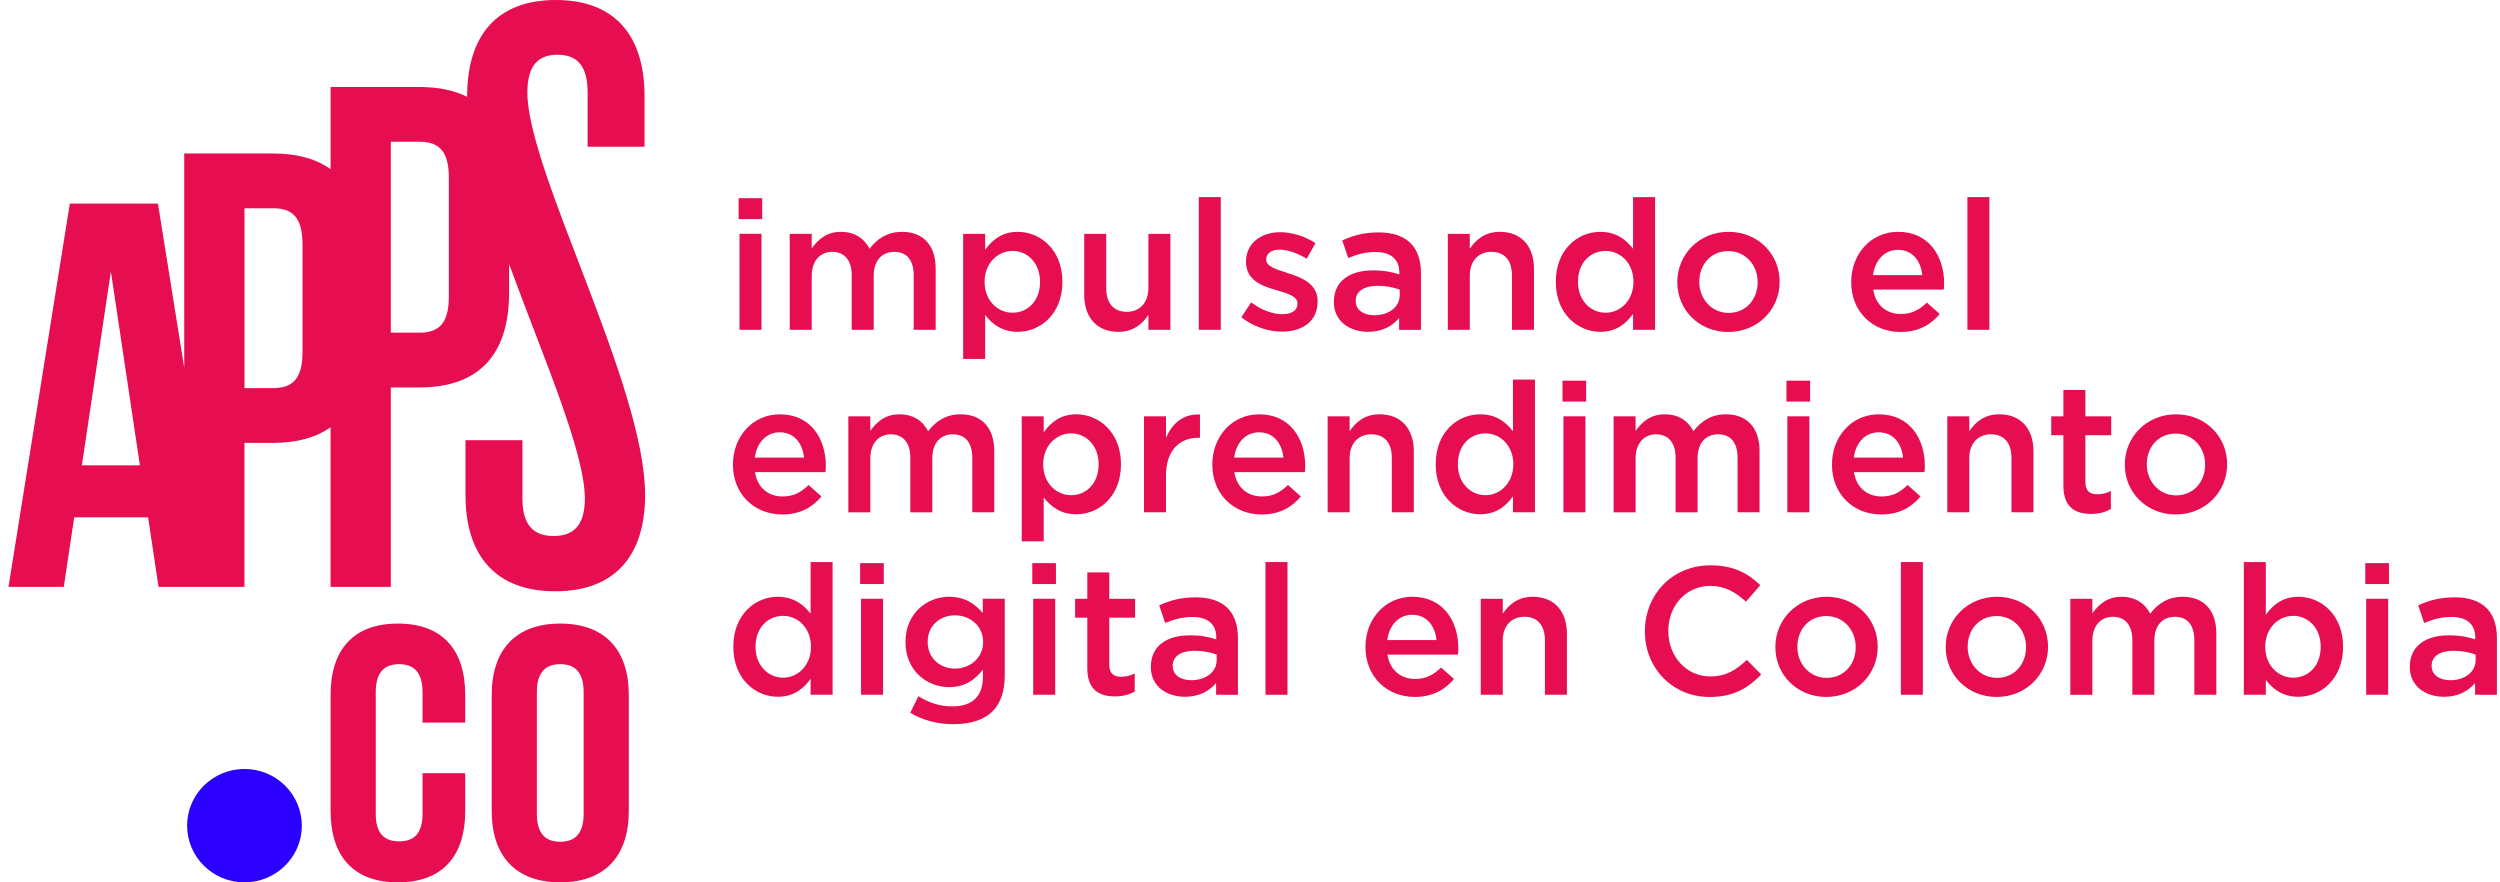<svg fill="none" height="60" viewBox="0 0 170 60" width="170" xmlns="http://www.w3.org/2000/svg"><g fill="#e60d51"><path d="m43.867 33.653c0-7.446-8.005-22-8.005-27.361 0-1.861.745-2.569 2.048-2.569 1.304 0 2.048.708 2.048 2.569v3.685h3.872v-3.424c0-4.17-2.049-6.553-6.032-6.553-3.984 0-6.032 2.383-6.032 6.553 0 .009.001.019.001.029-.88-.44-1.963-.667-3.254-.667h-6.033v5.591c-.976-.704-2.28-1.069-3.92-1.069h-6.032v14.574l-1.786-11.165h-5.994l-4.17 26.062h3.76l.708-4.729h5.026l.708 4.729h1.748 2.384 1.712v-9.792h1.935c1.639 0 2.944-.365 3.92-1.069v10.861h4.096v-13.561h1.937c4.096 0 6.106-2.272 6.106-6.441v-1.955c2.3 6.286 5.153 12.763 5.153 15.964 0 1.861-.819 2.532-2.122 2.532-1.304 0-2.123-.67-2.123-2.532v-3.983h-3.872v3.722c0 4.17 2.085 6.553 6.106 6.553 4.022 0 6.108-2.383 6.108-6.553zm-38.3-2.01 1.973-13.18 1.973 13.18zm15.004-7.708c0 1.861-.708 2.457-2.011 2.457h-1.935v-12.232h1.935c1.304 0 2.011.596 2.011 2.457zm9.951-3.769c0 1.862-.708 2.457-2.01 2.457h-1.937v-12.986h1.937c1.303 0 2.01.595 2.01 2.457z"/><path d="m27.057 42.403c-3.014 0-4.577 1.766-4.577 4.857v7.884c0 3.09 1.563 4.856 4.577 4.856 3.015 0 4.578-1.767 4.578-4.856v-2.567h-2.902v2.759c0 1.38-.614 1.877-1.591 1.877-.977 0-1.591-.496-1.591-1.877v-8.27c0-1.379.614-1.903 1.591-1.903.976 0 1.591.524 1.591 1.903v2.07h2.902v-1.876c0-3.091-1.563-4.857-4.578-4.857z"/><path d="m38.097 42.403c-3.014 0-4.661 1.766-4.661 4.857v7.883c0 3.09 1.647 4.856 4.661 4.856 3.014 0 4.661-1.766 4.661-4.856v-7.883c0-3.091-1.647-4.857-4.661-4.857zm1.591 12.933c0 1.38-.614 1.904-1.591 1.904-.977 0-1.591-.524-1.591-1.904v-8.27c0-1.379.614-1.903 1.591-1.903.977 0 1.591.524 1.591 1.903z"/></g><path d="m16.624 52.29c-2.153 0-3.9 1.726-3.9 3.855 0 2.129 1.746 3.855 3.9 3.855 2.153 0 3.899-1.726 3.899-3.855 0-2.129-1.745-3.855-3.899-3.855z" fill="#2c00ff"/><g fill="#e60d51"><path d="m50.225 13.478h1.607v1.421h-1.607zm.063 2.422h1.495v6.527h-1.495z"/><path d="m53.701 15.901h1.495v.989c.421-.58.989-1.125 1.99-1.125.94 0 1.595.458 1.941 1.15.532-.692 1.223-1.15 2.212-1.15 1.42 0 2.287.903 2.287 2.498v4.165h-1.495v-3.708c0-1.039-.482-1.595-1.322-1.595-.816 0-1.397.569-1.397 1.619v3.683h-1.496v-3.72c0-1.013-.495-1.582-1.324-1.582-.827 0-1.395.617-1.395 1.631v3.671h-1.495z"/><path d="m65.494 15.901h1.496v1.087c.482-.679 1.162-1.223 2.212-1.223 1.545 0 3.041 1.223 3.041 3.387v.025c0 2.164-1.485 3.387-3.041 3.387-1.075 0-1.755-.544-2.212-1.15v2.992h-1.496zm5.228 3.275v-.025c0-1.262-.852-2.089-1.867-2.089-1.012 0-1.903.841-1.903 2.089v.025c0 1.26.891 2.089 1.903 2.089 1.026 0 1.867-.803 1.867-2.089z"/><path d="m73.728 20.054v-4.153h1.496v3.708c0 1.013.508 1.595 1.397 1.595.865 0 1.47-.605 1.47-1.62v-3.683h1.495v6.527h-1.495v-1.013c-.42.618-1.026 1.15-2.039 1.15-1.471 0-2.325-.99-2.325-2.51z"/><path d="m83.013 13.403h-1.496v9.024h1.496z"/><path d="m84.409 21.575.668-1.014c.705.532 1.471.803 2.139.803.642 0 1.012-.272 1.012-.704v-.026c0-.507-.692-.679-1.459-.913-.965-.272-2.04-.668-2.04-1.916v-.025c0-1.236 1.026-1.99 2.325-1.99.815 0 1.705.285 2.397.741l-.593 1.063c-.63-.383-1.298-.618-1.841-.618-.582 0-.915.272-.915.655v.025c0 .47.704.667 1.47.915.952.297 2.027.729 2.027 1.903v.025c0 1.372-1.062 2.052-2.422 2.052-.926-0-1.953-.334-2.769-.977z"/><path d="m95.141 22.427v-.803c-.445.531-1.125.94-2.113.94-1.236 0-2.324-.705-2.324-2.015v-.025c0-1.446 1.125-2.138 2.644-2.138.792 0 1.299.111 1.806.272v-.123c0-.902-.569-1.397-1.607-1.397-.731 0-1.273.16-1.867.407l-.409-1.197c.718-.321 1.423-.544 2.485-.544 1.929 0 2.868 1.014 2.868 2.757v3.869h-1.484zm.038-2.732c-.383-.148-.916-.26-1.496-.26-.94 0-1.496.385-1.496 1.014v.024c0 .618.557.965 1.262.965.989 0 1.731-.556 1.731-1.372z"/><path d="m98.451 15.901h1.495v1.013c.421-.618 1.026-1.15 2.039-1.15 1.471 0 2.325.99 2.325 2.51v4.153h-1.497v-3.708c0-1.014-.507-1.595-1.395-1.595-.865 0-1.472.605-1.472 1.619v3.683h-1.495v-6.526z"/><path d="m105.796 19.177v-.025c0-2.164 1.471-3.387 3.028-3.387 1.077 0 1.757.544 2.225 1.15v-3.511h1.497v9.024h-1.497v-1.087c-.481.68-1.16 1.223-2.225 1.223-1.532 0-3.028-1.223-3.028-3.386zm5.278 0v-.025c0-1.262-.89-2.089-1.891-2.089-1.026 0-1.879.79-1.879 2.089v.025c0 1.26.865 2.089 1.879 2.089 1.001 0 1.891-.84 1.891-2.089z"/><path d="m114.056 19.201v-.025c0-1.867 1.484-3.412 3.486-3.412 2.003 0 3.474 1.52 3.474 3.388v.024c0 1.854-1.482 3.4-3.499 3.4-1.99.001-3.461-1.519-3.461-3.374zm5.465 0v-.025c0-1.15-.829-2.102-2.005-2.102-1.197 0-1.964.94-1.964 2.078v.024c0 1.138.828 2.102 1.99 2.102 1.212.001 1.979-.951 1.979-2.076z"/><path d="m125.884 19.189v-.025c0-1.867 1.321-3.4 3.188-3.4 2.077 0 3.128 1.633 3.128 3.511 0 .136-.012.272-.025.42h-4.795c.16 1.063.913 1.657 1.878 1.657.731 0 1.249-.272 1.767-.778l.878.778c-.619.742-1.47 1.223-2.671 1.223-1.89 0-3.348-1.371-3.348-3.387zm4.832-.482c-.099-.965-.668-1.719-1.657-1.719-.914 0-1.557.706-1.692 1.719z"/><path d="m135.279 13.403h-1.496v9.024h1.496z"/><path d="m49.841 31.597v-.024c0-1.868 1.323-3.4 3.19-3.4 2.077 0 3.127 1.632 3.127 3.51 0 .136-.011.273-.024.421h-4.795c.16 1.062.913 1.656 1.877 1.656.729 0 1.249-.272 1.768-.779l.877.779c-.618.743-1.47 1.225-2.669 1.225-1.892-.001-3.352-1.372-3.352-3.388zm4.835-.482c-.1-.964-.668-1.718-1.657-1.718-.913 0-1.557.705-1.693 1.718z"/><path d="m57.685 28.309h1.495v.99c.421-.582.989-1.126 1.99-1.126.94 0 1.595.458 1.941 1.15.532-.692 1.223-1.15 2.212-1.15 1.42 0 2.287.903 2.287 2.498v4.165h-1.495v-3.708c0-1.038-.483-1.595-1.323-1.595-.815 0-1.395.569-1.395 1.62v3.684h-1.496v-3.721c0-1.014-.495-1.582-1.324-1.582-.827 0-1.395.618-1.395 1.632v3.671h-1.495v-6.527h-.001z"/><path d="m69.477 28.309h1.495v1.088c.483-.68 1.163-1.225 2.213-1.225 1.545 0 3.041 1.225 3.041 3.387v.025c0 2.164-1.484 3.387-3.041 3.387-1.075 0-1.755-.544-2.213-1.149v2.99h-1.495zm5.23 3.275v-.025c0-1.26-.853-2.089-1.868-2.089-1.012 0-1.903.841-1.903 2.089v.025c0 1.262.891 2.09 1.903 2.09 1.026 0 1.868-.805 1.868-2.09z"/><path d="m77.792 28.309h1.496v1.471c.407-.977 1.162-1.645 2.31-1.595v1.582h-.087c-1.31 0-2.224.853-2.224 2.583v2.485h-1.496v-6.526h.001z"/><path d="m82.438 31.597v-.024c0-1.868 1.322-3.4 3.189-3.4 2.077 0 3.127 1.632 3.127 3.51 0 .136-.012.273-.024.421h-4.795c.16 1.062.913 1.656 1.879 1.656.729 0 1.248-.272 1.768-.779l.877.779c-.618.743-1.471 1.225-2.67 1.225-1.893-.001-3.351-1.372-3.351-3.388zm4.834-.482c-.099-.964-.668-1.718-1.657-1.718-.915 0-1.557.705-1.693 1.718z"/><path d="m90.279 28.309h1.496v1.013c.42-.618 1.025-1.15 2.039-1.15 1.472 0 2.324.99 2.324 2.51v4.153h-1.495v-3.708c0-1.013-.505-1.595-1.395-1.595-.866 0-1.471.605-1.471 1.62v3.684h-1.496z"/><path d="m97.628 31.584v-.025c0-2.162 1.471-3.387 3.028-3.387 1.076 0 1.756.544 2.225 1.15v-3.51h1.496v9.024h-1.496v-1.088c-.481.68-1.161 1.223-2.225 1.223-1.533 0-3.028-1.223-3.028-3.387zm5.277 0v-.025c0-1.26-.89-2.089-1.891-2.089-1.025 0-1.879.792-1.879 2.089v.025c0 1.262.866 2.09 1.879 2.09 1.001 0 1.891-.841 1.891-2.09z"/><path d="m106.25 25.886h1.607v1.421h-1.607zm.063 2.423h1.495v6.527h-1.495z"/><path d="m109.725 28.309h1.496v.99c.421-.582.988-1.126 1.99-1.126.94 0 1.595.458 1.941 1.15.532-.692 1.223-1.15 2.213-1.15 1.421 0 2.286.903 2.286 2.498v4.165h-1.496v-3.708c0-1.038-.481-1.595-1.322-1.595-.816 0-1.397.569-1.397 1.62v3.684h-1.496v-3.721c0-1.014-.495-1.582-1.323-1.582-.829 0-1.397.618-1.397 1.632v3.671h-1.496v-6.527h.001z"/><path d="m121.479 25.886h1.607v1.421h-1.607zm.061 2.423h1.497v6.527h-1.497z"/><path d="m124.575 31.597v-.024c0-1.868 1.321-3.4 3.187-3.4 2.077 0 3.128 1.632 3.128 3.51 0 .136-.012.273-.025.421h-4.795c.16 1.062.914 1.656 1.879 1.656.73 0 1.248-.272 1.768-.779l.878.779c-.619.743-1.47 1.225-2.67 1.225-1.893-.001-3.35-1.372-3.35-3.388zm4.832-.482c-.098-.964-.668-1.718-1.656-1.718-.915 0-1.557.705-1.694 1.718z"/><path d="m132.416 28.309h1.496v1.013c.42-.618 1.026-1.15 2.04-1.15 1.471 0 2.324.99 2.324 2.51v4.153h-1.496v-3.708c0-1.013-.506-1.595-1.397-1.595-.865 0-1.471.605-1.471 1.62v3.684h-1.496z"/><path d="m140.31 33.031v-3.436h-.827v-1.286h.827v-1.793h1.497v1.793h1.755v1.286h-1.755v3.201c0 .582.296.816.803.816.333 0 .63-.073.927-.222v1.223c-.372.21-.791.333-1.347.333-1.1 0-1.88-.483-1.88-1.916z"/><path d="m144.486 31.609v-.025c0-1.867 1.484-3.412 3.485-3.412 2.003 0 3.474 1.52 3.474 3.388v.024c0 1.855-1.483 3.4-3.498 3.4-1.99.001-3.461-1.519-3.461-3.374zm5.464 0v-.025c0-1.15-.828-2.102-2.003-2.102-1.198 0-1.965.94-1.965 2.078v.024c0 1.138.827 2.102 1.989 2.102 1.212.001 1.979-.951 1.979-2.076z"/><path d="m49.867 43.993v-.025c0-2.164 1.472-3.387 3.029-3.387 1.075 0 1.755.544 2.225 1.15v-3.511h1.496v9.024h-1.496v-1.087c-.482.68-1.162 1.223-2.225 1.223-1.532 0-3.029-1.223-3.029-3.387zm5.279 0v-.025c0-1.262-.891-2.09-1.891-2.09-1.026 0-1.879.792-1.879 2.09v.025c0 1.26.865 2.089 1.879 2.089 1.001-0 1.891-.84 1.891-2.089z"/><path d="m58.489 38.294h1.608v1.421h-1.608zm.062 2.422h1.496v6.527h-1.496z"/><path d="m61.896 48.468.555-1.126c.692.434 1.434.693 2.324.693 1.336 0 2.064-.693 2.064-2.002v-.507c-.543.704-1.223 1.198-2.297 1.198-1.533 0-2.967-1.137-2.967-3.054v-.025c0-1.928 1.446-3.065 2.967-3.065 1.1 0 1.779.505 2.287 1.112v-.977h1.495v5.192c0 1.1-.285 1.916-.828 2.46-.593.593-1.508.878-2.682.878-1.075.001-2.078-.272-2.917-.778zm4.956-4.796v-.025c0-1.075-.877-1.805-1.916-1.805-1.037 0-1.854.717-1.854 1.793v.024c0 1.076.828 1.806 1.854 1.806 1.039 0 1.916-.743 1.916-1.793z"/><path d="m70.195 38.294h1.608v1.421h-1.608zm.063 2.422h1.496v6.527h-1.496z"/><path d="m73.936 45.439v-3.437h-.828v-1.285h.828v-1.793h1.495v1.793h1.755v1.285h-1.755v3.202c0 .58.298.816.803.816.335 0 .63-.073.927-.223v1.225c-.37.21-.789.333-1.347.333-1.1 0-1.879-.483-1.879-1.917z"/><path d="m82.695 47.244v-.803c-.445.531-1.125.94-2.113.94-1.236 0-2.324-.705-2.324-2.015v-.025c0-1.446 1.125-2.138 2.644-2.138.792 0 1.299.111 1.806.273v-.124c0-.902-.569-1.397-1.607-1.397-.73 0-1.273.16-1.867.408l-.409-1.2c.718-.321 1.423-.544 2.486-.544 1.928 0 2.868 1.014 2.868 2.756v3.869zm.038-2.732c-.383-.148-.916-.26-1.496-.26-.94 0-1.495.384-1.495 1.014v.024c0 .618.555.965 1.262.965.987 0 1.73-.556 1.73-1.372z"/><path d="m87.549 38.22h-1.496v9.024h1.496z"/><path d="m92.851 44.006v-.025c0-1.867 1.321-3.4 3.189-3.4 2.077 0 3.127 1.632 3.127 3.51 0 .138-.012.273-.025.42h-4.795c.16 1.064.915 1.657 1.879 1.657.73 0 1.249-.271 1.767-.777l.878.777c-.618.743-1.47 1.223-2.669 1.223-1.892 0-3.35-1.37-3.35-3.385zm4.832-.482c-.099-.965-.668-1.719-1.656-1.719-.916 0-1.558.706-1.694 1.719z"/><path d="m100.692 40.717h1.496v1.013c.42-.618 1.025-1.149 2.039-1.149 1.47 0 2.323.989 2.323 2.508v4.153h-1.495v-3.708c0-1.014-.506-1.595-1.397-1.595-.865 0-1.471.605-1.471 1.619v3.684h-1.496v-6.526z"/><path d="m111.852 42.942v-.025c0-2.46 1.84-4.475 4.461-4.475 1.594 0 2.559.556 3.387 1.348l-.975 1.124c-.692-.642-1.435-1.074-2.425-1.074-1.655 0-2.855 1.359-2.855 3.054v.024c0 1.694 1.2 3.079 2.855 3.079 1.065 0 1.745-.433 2.485-1.125l.978.99c-.903.94-1.891 1.532-3.511 1.532-2.522 0-4.4-1.965-4.4-4.45z"/><path d="m120.725 44.018v-.025c0-1.867 1.485-3.412 3.485-3.412 2.003 0 3.475 1.52 3.475 3.388v.024c0 1.854-1.484 3.399-3.498 3.399-1.99 0-3.462-1.519-3.462-3.373zm5.464 0v-.025c0-1.15-.828-2.102-2.002-2.102-1.199 0-1.966.94-1.966 2.078v.024c0 1.138.828 2.102 1.989 2.102 1.212 0 1.979-.952 1.979-2.076z"/><path d="m130.755 38.22h-1.495v9.024h1.495z"/><path d="m132.307 44.018v-.025c0-1.867 1.484-3.412 3.487-3.412 2.001 0 3.473 1.52 3.473 3.388v.024c0 1.854-1.483 3.399-3.498 3.399-1.992 0-3.462-1.519-3.462-3.373zm5.463 0v-.025c0-1.15-.828-2.102-2.002-2.102-1.2 0-1.966.94-1.966 2.078v.024c0 1.138.828 2.102 1.991 2.102 1.212 0 1.977-.952 1.977-2.076z"/><path d="m140.784 40.717h1.496v.989c.421-.58.99-1.124 1.991-1.124.938 0 1.595.457 1.941 1.149.531-.692 1.223-1.149 2.213-1.149 1.42 0 2.285.902 2.285 2.497v4.165h-1.495v-3.708c0-1.039-.482-1.595-1.322-1.595-.817 0-1.398.569-1.398 1.619v3.684h-1.495v-3.719c0-1.014-.495-1.583-1.323-1.583-.829 0-1.397.617-1.397 1.632v3.671h-1.497v-6.527h.001z"/><path d="m154.075 46.23v1.014h-1.496v-9.024h1.496v3.585c.482-.679 1.161-1.223 2.212-1.223 1.545 0 3.041 1.223 3.041 3.387v.025c0 2.164-1.484 3.387-3.041 3.387-1.076 0-1.756-.544-2.212-1.15zm3.732-2.237v-.025c0-1.262-.853-2.09-1.867-2.09-1.012 0-1.903.841-1.903 2.09v.025c0 1.26.891 2.089 1.903 2.089 1.027-0 1.867-.804 1.867-2.089z"/><path d="m160.84 38.294h1.607v1.421h-1.607zm.061 2.422h1.495v6.527h-1.495z"/><path d="m168.306 47.244v-.803c-.445.531-1.126.94-2.114.94-1.236 0-2.325-.705-2.325-2.015v-.025c0-1.446 1.126-2.138 2.647-2.138.791 0 1.297.111 1.804.273v-.124c0-.902-.569-1.397-1.607-1.397-.729 0-1.273.16-1.868.408l-.406-1.2c.716-.321 1.42-.544 2.484-.544 1.928 0 2.868 1.014 2.868 2.756v3.869zm.036-2.732c-.382-.148-.914-.26-1.496-.26-.938 0-1.495.384-1.495 1.014v.024c0 .618.557.965 1.262.965.989 0 1.73-.556 1.73-1.372v-.371z"/></g></svg>